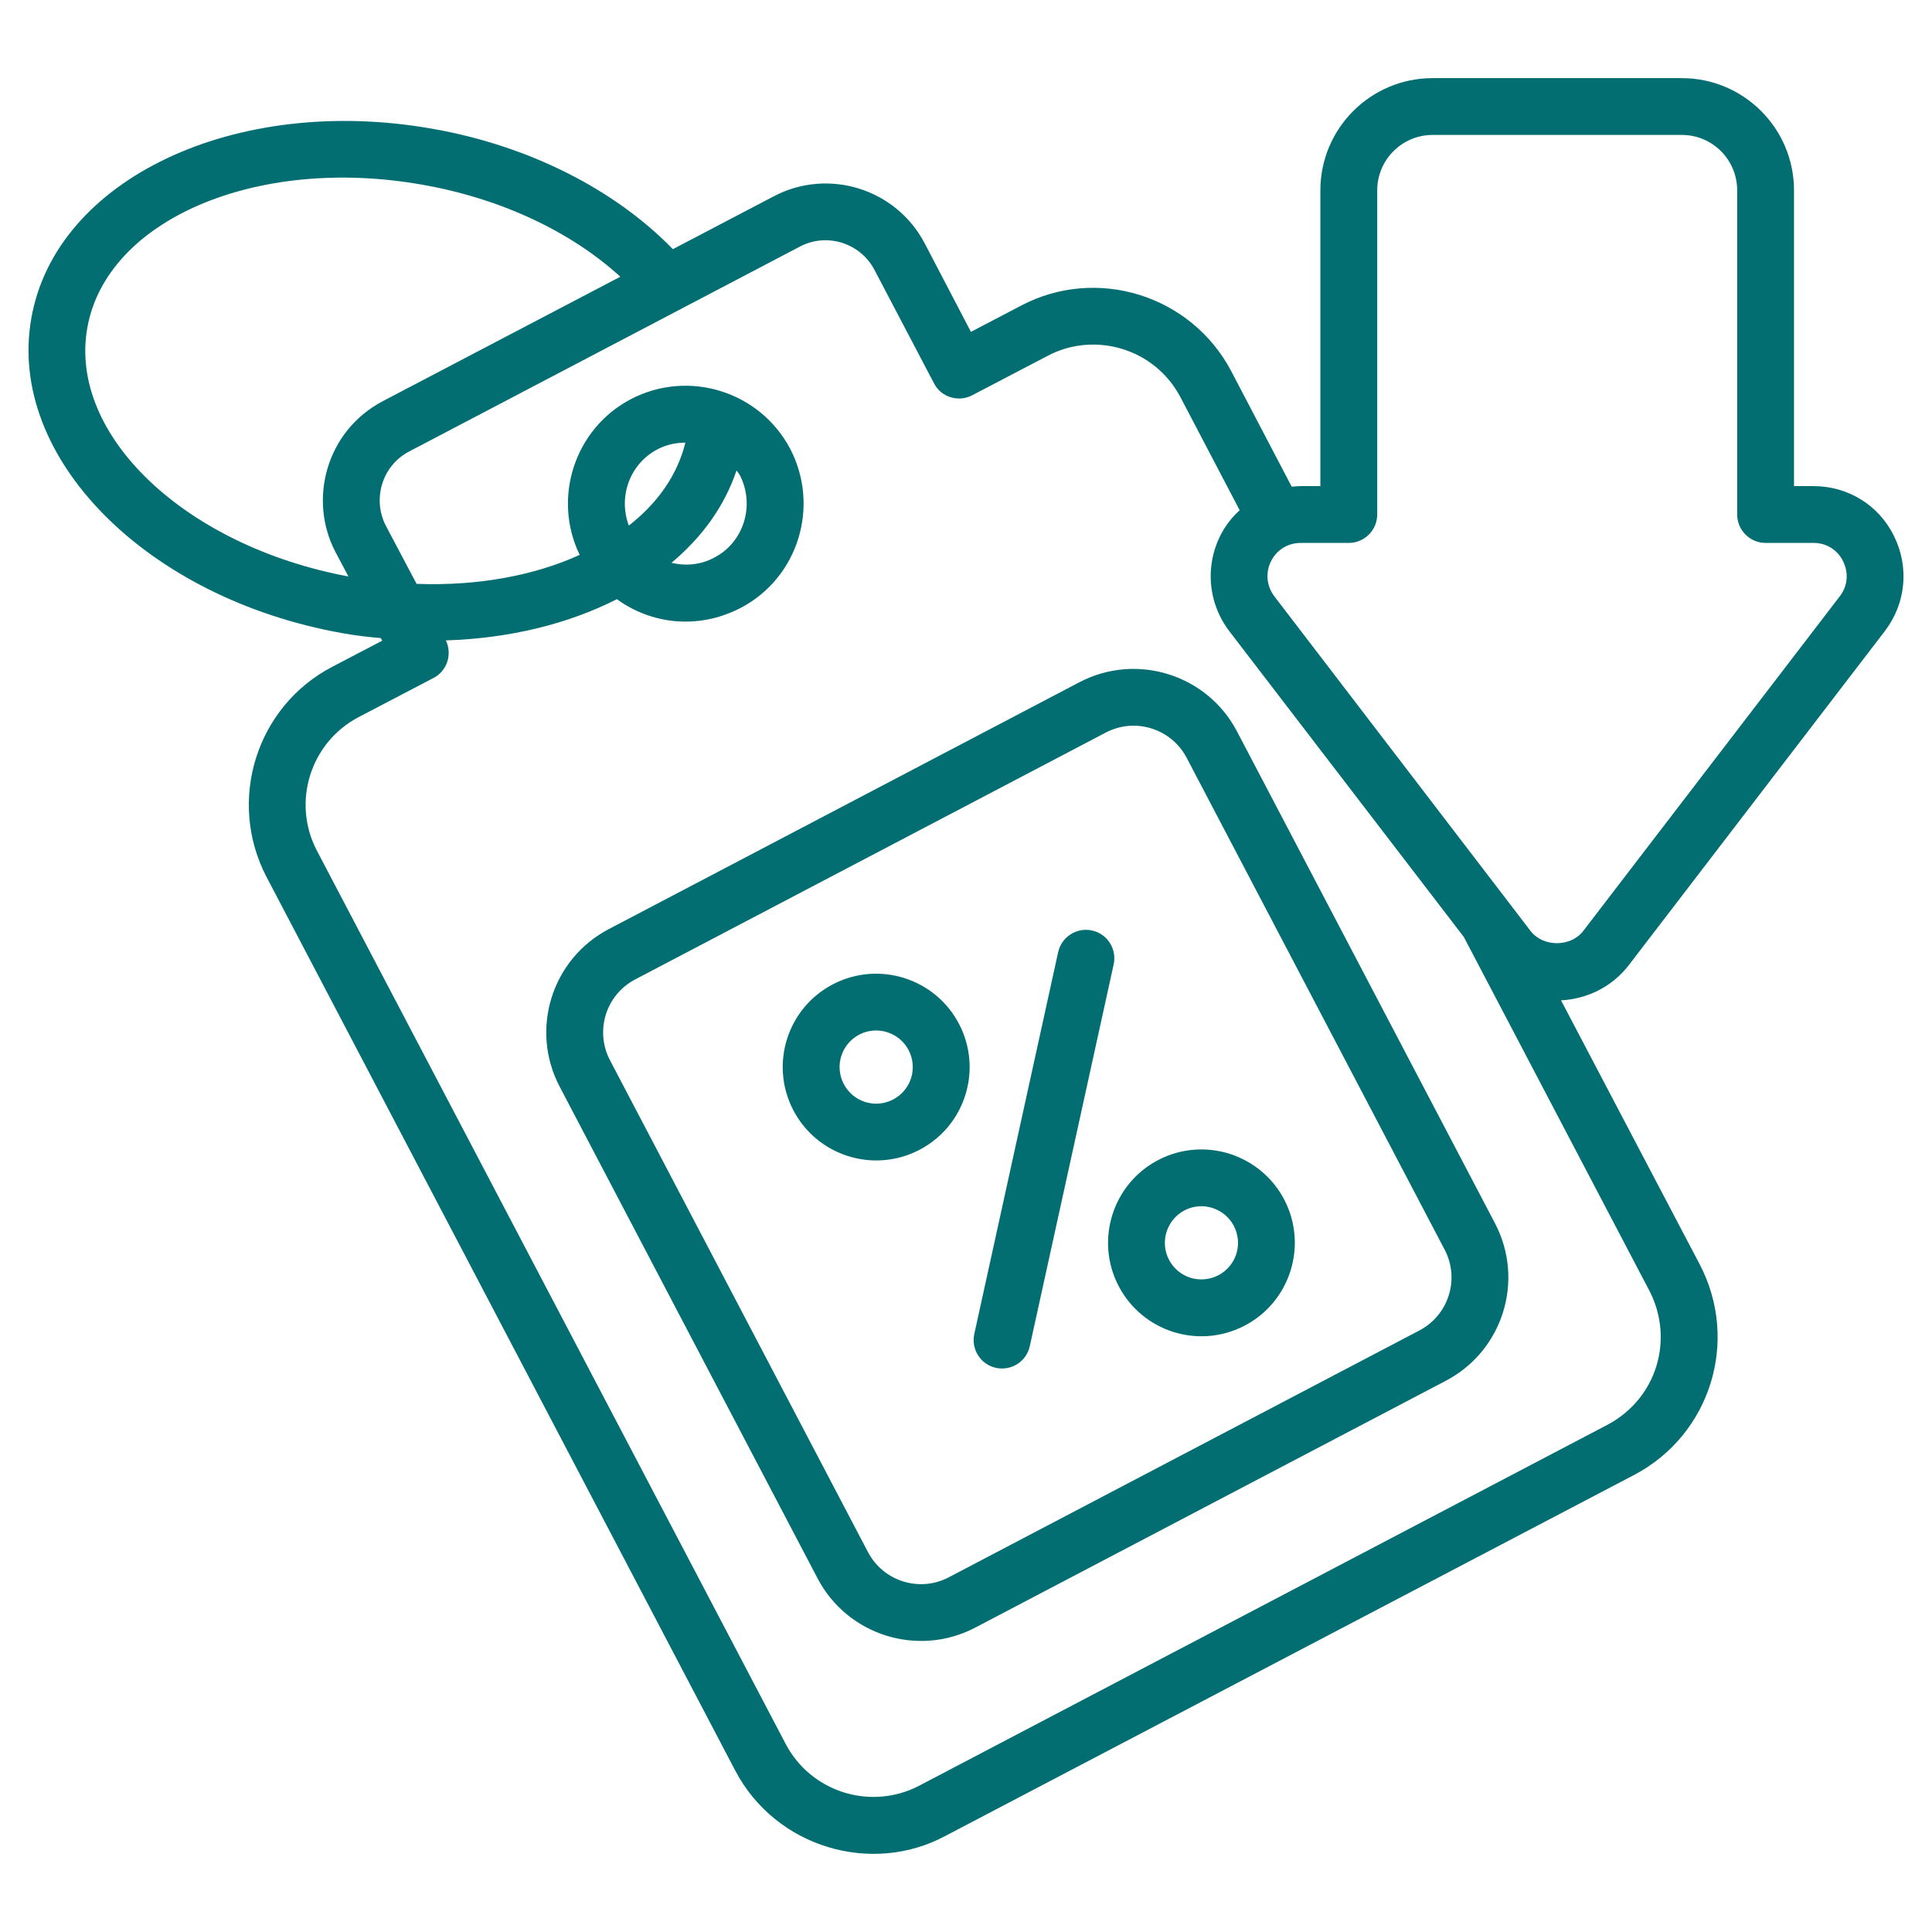 <?xml version="1.0" encoding="UTF-8"?>
<svg xmlns="http://www.w3.org/2000/svg" width="64" height="64" viewBox="0 0 64 64" fill="none">
  <path d="M40.976 24.227C39.987 22.341 37.646 21.61 35.756 22.6L20.168 30.777C18.275 31.769 17.547 34.103 18.54 35.998L27.085 52.289C28.075 54.176 30.415 54.908 32.306 53.917L47.894 45.74C49.787 44.748 50.515 42.412 49.522 40.52L40.976 24.227ZM47.019 44.073L31.431 52.249C30.462 52.761 29.261 52.383 28.752 51.414L20.207 35.123C19.702 34.16 20.061 32.959 21.042 32.444L36.63 24.267C37.615 23.753 38.808 24.146 39.309 25.102L47.855 41.395C48.366 42.369 47.989 43.564 47.019 44.073Z" fill="#036E72"></path>
  <path d="M53.942 31.99L62.44 20.903C63.137 19.99 63.25 18.785 62.742 17.76C62.243 16.734 61.217 16.103 60.078 16.103H59.429V6.306C59.429 4.254 57.763 2.588 55.711 2.588H47.457C45.405 2.588 43.739 4.254 43.739 6.306V16.103H43.09C42.986 16.103 42.892 16.113 42.789 16.122L40.784 12.291C39.457 9.778 36.332 8.8 33.819 10.127L32.163 10.993L30.629 8.056C29.678 6.249 27.438 5.553 25.631 6.503L22.29 8.254C20.36 6.268 17.499 4.818 14.309 4.263C7.796 3.115 1.847 5.929 1.038 10.541C0.219 15.152 4.859 19.83 11.363 20.978C11.786 21.054 12.2 21.101 12.614 21.138L12.662 21.223L11.005 22.089C8.483 23.407 7.513 26.531 8.831 29.054L24.351 58.644C25.699 61.217 28.886 62.125 31.316 60.818L54.139 48.856C56.65 47.533 57.637 44.431 56.304 41.882L51.711 33.138C52.586 33.091 53.396 32.687 53.942 31.99ZM11.118 18.296L11.542 19.096C6.139 18.089 2.262 14.418 2.892 10.861C3.523 7.284 8.492 5.148 13.979 6.117C16.567 6.569 18.902 7.661 20.549 9.167L12.68 13.289C10.806 14.277 10.199 16.552 11.118 18.296ZM54.638 42.757C55.466 44.356 54.892 46.317 53.264 47.19L30.45 59.153C28.85 59.99 26.864 59.369 26.026 57.769L10.497 28.178C9.659 26.578 10.28 24.593 11.88 23.755L14.365 22.456C14.817 22.221 14.986 21.666 14.77 21.214C16.878 21.148 18.826 20.668 20.436 19.849C21.54 20.654 23.089 20.884 24.53 20.141C26.435 19.149 27.172 16.783 26.177 14.87C25.17 12.96 22.808 12.226 20.897 13.223C19.033 14.202 18.29 16.498 19.203 18.381C17.697 19.068 15.824 19.416 13.8 19.341L12.784 17.421C12.334 16.558 12.637 15.434 13.556 14.955L26.497 8.169C27.391 7.698 28.492 8.047 28.963 8.931L30.939 12.696C31.17 13.158 31.756 13.337 32.21 13.091L34.695 11.793C36.219 10.975 38.238 11.507 39.109 13.167L41.066 16.903C40.002 17.853 39.732 19.593 40.718 20.903L48.492 31.04L54.638 42.757ZM20.831 17.411C20.473 16.461 20.859 15.369 21.772 14.889C22.073 14.729 22.393 14.663 22.704 14.663C22.44 15.736 21.782 16.668 20.831 17.411ZM24.398 15.585C24.436 15.633 24.473 15.68 24.511 15.745C25.02 16.744 24.633 17.976 23.654 18.475C23.212 18.71 22.723 18.757 22.243 18.644C23.259 17.797 24.003 16.762 24.398 15.585ZM50.704 30.842L42.215 19.755C41.664 19.021 42.173 17.985 43.09 17.985H44.68C45.198 17.985 45.622 17.562 45.622 17.044V6.306C45.622 5.289 46.45 4.47 47.457 4.47H55.711C56.727 4.47 57.546 5.289 57.546 6.306V17.044C57.546 17.562 57.97 17.985 58.487 17.985H60.078C60.502 17.985 60.869 18.211 61.057 18.597C61.245 18.983 61.207 19.416 60.944 19.755L52.445 30.842C52.031 31.378 51.118 31.378 50.704 30.842Z" fill="#036E72"></path>
  <path d="M36.175 30.823C35.669 30.713 35.165 31.033 35.053 31.54L32.275 44.19C32.164 44.698 32.485 45.2 32.992 45.312C33.508 45.423 34.003 45.096 34.113 44.595L36.892 31.945C37.003 31.437 36.682 30.935 36.175 30.823Z" fill="#036E72"></path>
  <path d="M31.773 33.927C30.991 32.414 29.121 31.817 27.604 32.599C26.081 33.386 25.491 35.251 26.275 36.768C27.057 38.281 28.924 38.881 30.445 38.097C31.969 37.309 32.558 35.444 31.774 33.928L31.773 33.927ZM29.581 36.424C28.984 36.734 28.255 36.499 27.948 35.904C27.645 35.318 27.863 34.585 28.468 34.271C29.062 33.963 29.796 34.201 30.102 34.792C30.405 35.381 30.184 36.112 29.581 36.424Z" fill="#036E72"></path>
  <path d="M38.378 38.422C36.863 39.205 36.267 41.075 37.05 42.59C37.834 44.107 39.694 44.706 41.219 43.92C42.735 43.136 43.331 41.265 42.548 39.75C41.764 38.236 39.898 37.637 38.378 38.422ZM40.355 42.247C39.759 42.552 39.032 42.325 38.722 41.726C38.415 41.133 38.65 40.401 39.242 40.093C39.835 39.786 40.568 40.021 40.875 40.614C41.185 41.216 40.947 41.941 40.355 42.247Z" fill="#036E72"></path>
</svg>
